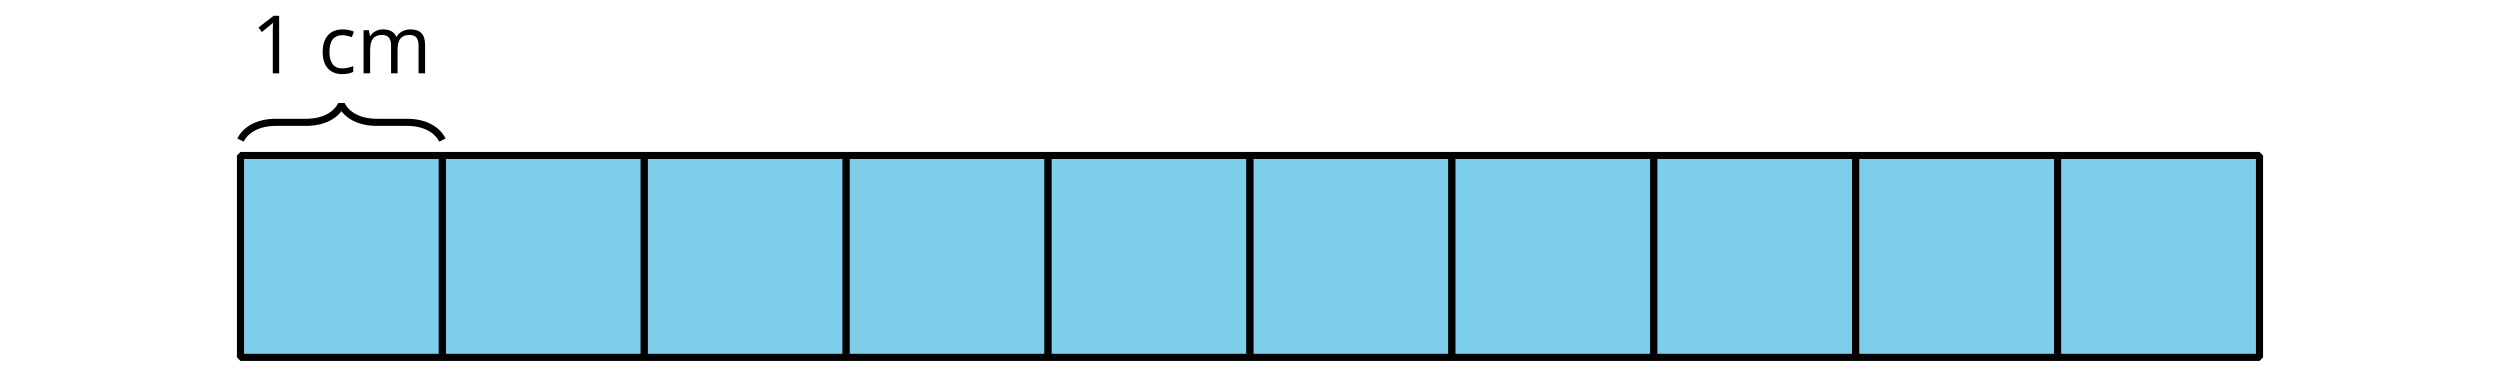 <?xml version='1.0' encoding='UTF-8'?>
<!-- This file was generated by dvisvgm 2.1.3 -->
<svg height='54pt' version='1.1' viewBox='-72 -72 351 54' width='351pt' xmlns='http://www.w3.org/2000/svg' xmlns:xlink='http://www.w3.org/1999/xlink'>
<defs>
<clipPath id='clip1'>
<path d='M-72.004 -18V-72H279.004V-18ZM279.004 -72'/>
</clipPath>
<path d='M3.95 0V-8.077H3.177L1.039 -6.425L1.525 -5.796C2.304 -6.431 2.746 -6.79 2.84 -6.873S3.022 -7.039 3.099 -7.116C3.072 -6.691 3.055 -6.238 3.055 -5.757V0H3.95Z' id='g1-17'/>
<path d='M3.392 0.11C4.006 0.11 4.519 0.006 4.923 -0.204V-1.017C4.392 -0.801 3.873 -0.691 3.37 -0.691C2.779 -0.691 2.337 -0.89 2.033 -1.287C1.735 -1.685 1.586 -2.254 1.586 -3C1.586 -4.569 2.199 -5.354 3.431 -5.354C3.613 -5.354 3.829 -5.326 4.066 -5.271C4.304 -5.221 4.525 -5.155 4.729 -5.072L5.011 -5.851C4.845 -5.934 4.619 -6.011 4.326 -6.072S3.746 -6.166 3.453 -6.166C2.552 -6.166 1.856 -5.89 1.37 -5.337C0.878 -4.785 0.635 -4 0.635 -2.989C0.635 -2 0.873 -1.238 1.359 -0.696C1.834 -0.16 2.514 0.11 3.392 0.11Z' id='g1-67'/>
<path d='M8.691 0H9.608V-3.95C9.608 -4.724 9.436 -5.287 9.094 -5.635C8.757 -5.989 8.243 -6.166 7.558 -6.166C7.122 -6.166 6.729 -6.072 6.387 -5.89S5.785 -5.453 5.602 -5.138H5.558C5.265 -5.823 4.646 -6.166 3.702 -6.166C3.309 -6.166 2.961 -6.083 2.641 -5.917C2.332 -5.751 2.083 -5.519 1.912 -5.227H1.867L1.718 -6.055H0.972V0H1.89V-3.177C1.89 -3.961 2.022 -4.525 2.287 -4.873C2.558 -5.215 2.978 -5.387 3.552 -5.387C3.989 -5.387 4.315 -5.265 4.519 -5.028C4.724 -4.785 4.829 -4.42 4.829 -3.939V0H5.746V-3.381C5.746 -4.061 5.884 -4.569 6.155 -4.895S6.851 -5.387 7.42 -5.387C7.856 -5.387 8.177 -5.265 8.381 -5.028C8.586 -4.785 8.691 -4.42 8.691 -3.939V0Z' id='g1-77'/>
</defs>
<g id='page1'>
<path clip-path='url(#clip1)' d='M-38.234 -21.828V-50.172H-9.887V-21.828Z' fill='#7dceeb'/>
<path clip-path='url(#clip1)' d='M-38.234 -21.828V-50.172H-9.887V-21.828Z' fill='none' stroke='#000000' stroke-linejoin='bevel' stroke-miterlimit='10.037' stroke-width='1'/>
<path clip-path='url(#clip1)' d='M-9.887 -21.828V-50.172H18.461V-21.828Z' fill='#7dceeb'/>
<path clip-path='url(#clip1)' d='M-9.887 -21.828V-50.172H18.461V-21.828Z' fill='none' stroke='#000000' stroke-linejoin='bevel' stroke-miterlimit='10.037' stroke-width='1'/>
<path clip-path='url(#clip1)' d='M18.461 -21.828V-50.172H46.805V-21.828Z' fill='#7dceeb'/>
<path clip-path='url(#clip1)' d='M18.461 -21.828V-50.172H46.805V-21.828Z' fill='none' stroke='#000000' stroke-linejoin='bevel' stroke-miterlimit='10.037' stroke-width='1'/>
<path clip-path='url(#clip1)' d='M46.805 -21.828V-50.172H75.152V-21.828Z' fill='#7dceeb'/>
<path clip-path='url(#clip1)' d='M46.805 -21.828V-50.172H75.152V-21.828Z' fill='none' stroke='#000000' stroke-linejoin='bevel' stroke-miterlimit='10.037' stroke-width='1'/>
<path clip-path='url(#clip1)' d='M75.152 -21.828V-50.172H103.5V-21.828Z' fill='#7dceeb'/>
<path clip-path='url(#clip1)' d='M75.152 -21.828V-50.172H103.5V-21.828Z' fill='none' stroke='#000000' stroke-linejoin='bevel' stroke-miterlimit='10.037' stroke-width='1'/>
<path clip-path='url(#clip1)' d='M103.5 -21.828V-50.172H131.848V-21.828Z' fill='#7dceeb'/>
<path clip-path='url(#clip1)' d='M103.5 -21.828V-50.172H131.848V-21.828Z' fill='none' stroke='#000000' stroke-linejoin='bevel' stroke-miterlimit='10.037' stroke-width='1'/>
<path clip-path='url(#clip1)' d='M131.848 -21.828V-50.172H160.195V-21.828Z' fill='#7dceeb'/>
<path clip-path='url(#clip1)' d='M131.848 -21.828V-50.172H160.195V-21.828Z' fill='none' stroke='#000000' stroke-linejoin='bevel' stroke-miterlimit='10.037' stroke-width='1'/>
<path clip-path='url(#clip1)' d='M160.195 -21.828V-50.172H188.539V-21.828Z' fill='#7dceeb'/>
<path clip-path='url(#clip1)' d='M160.195 -21.828V-50.172H188.539V-21.828Z' fill='none' stroke='#000000' stroke-linejoin='bevel' stroke-miterlimit='10.037' stroke-width='1'/>
<path clip-path='url(#clip1)' d='M188.539 -21.828V-50.172H216.887V-21.828Z' fill='#7dceeb'/>
<path clip-path='url(#clip1)' d='M188.539 -21.828V-50.172H216.887V-21.828Z' fill='none' stroke='#000000' stroke-linejoin='bevel' stroke-miterlimit='10.037' stroke-width='1'/>
<path clip-path='url(#clip1)' d='M216.887 -21.828V-50.172H245.234V-21.828Z' fill='#7dceeb'/>
<path clip-path='url(#clip1)' d='M216.887 -21.828V-50.172H245.234V-21.828Z' fill='none' stroke='#000000' stroke-linejoin='bevel' stroke-miterlimit='10.037' stroke-width='1'/>
<path clip-path='url(#clip1)' d='M-38.234 -52.332C-37.488 -53.828 -35.742 -54.824 -33.254 -54.824H-29.043C-26.551 -54.824 -24.809 -55.82 -24.063 -57.316C-23.313 -55.82 -21.57 -54.824 -19.078 -54.824H-14.867C-12.379 -54.824 -10.633 -53.828 -9.887 -52.332' fill='none' stroke='#000000' stroke-linejoin='bevel' stroke-miterlimit='10.037' stroke-width='1'/>
<g transform='matrix(1 0 0 1 -140.258 -25.706)'>
<use x='103.5' xlink:href='#g1-17' y='-36'/>
<use x='112.927' xlink:href='#g1-67' y='-36'/>
<use x='118.333' xlink:href='#g1-77' y='-36'/>
</g>
</g>
</svg>